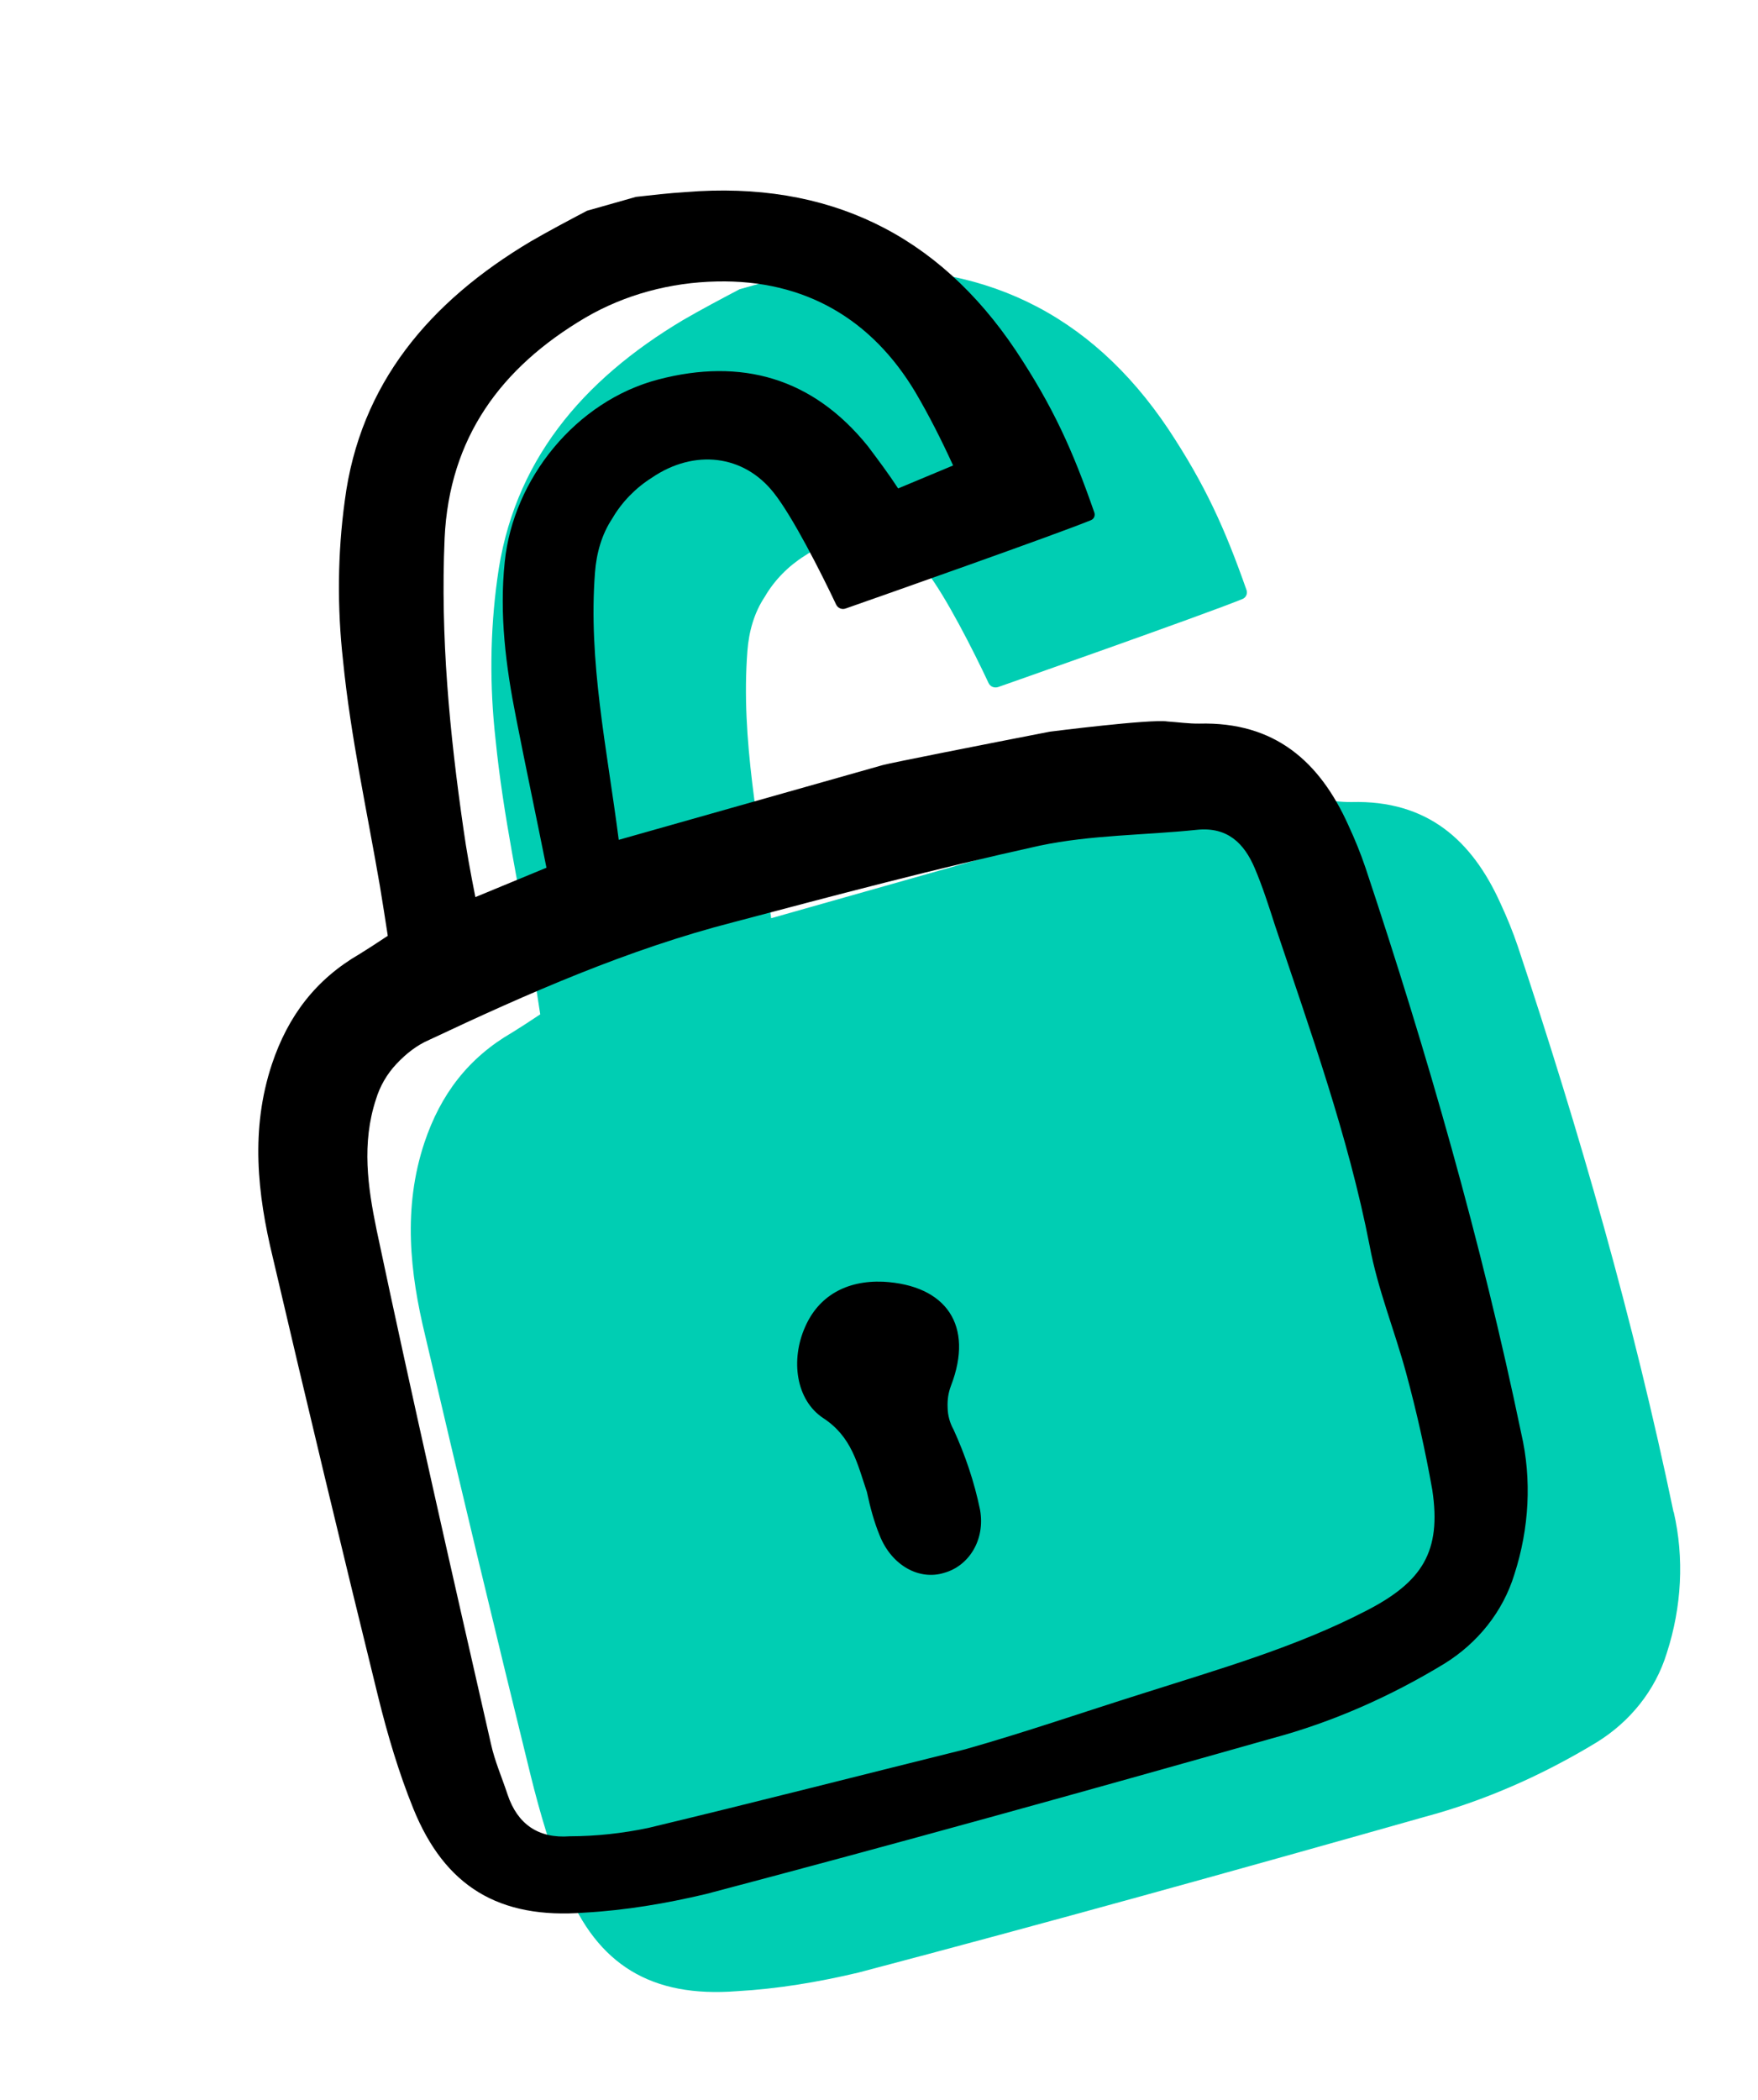 <svg width="98" height="117" viewBox="0 0 98 117" fill="none" xmlns="http://www.w3.org/2000/svg">
<path d="M93.302 84.251C93.896 86.818 93.745 89.544 92.918 92.1C92.28 94.19 90.864 95.932 89.022 97.073C86.004 98.907 82.772 100.338 79.396 101.242C68.917 104.208 58.377 107.14 47.846 109.914C45.626 110.439 43.368 110.82 41.093 110.948C36.313 111.321 33.295 109.491 31.534 105.139C30.73 103.148 30.108 101.054 29.583 98.932C27.575 90.78 25.615 82.614 23.705 74.434C22.85 70.909 22.448 67.307 23.661 63.661C24.559 60.982 26.104 58.945 28.554 57.529C29.002 57.248 29.45 56.966 30.116 56.519C29.992 55.677 29.829 54.691 29.679 53.754C28.96 49.571 28.047 45.443 27.622 41.177C27.291 38.226 27.315 35.227 27.719 32.274C28.566 25.739 32.468 21.177 38.069 17.838C39.112 17.233 40.167 16.676 41.223 16.119L43.953 15.347C44.869 15.242 45.785 15.138 46.715 15.081C54.673 14.428 60.795 17.443 65.126 23.905C67.192 27.026 68.283 29.452 69.491 32.887C69.552 33.076 69.463 33.287 69.276 33.371C67.17 34.236 55.632 38.286 55.632 38.286C55.417 38.346 55.205 38.262 55.109 38.062C54.279 36.285 52.7 33.181 51.642 31.84C49.954 29.686 47.194 29.383 44.846 30.977C43.949 31.54 43.166 32.329 42.631 33.255C42.034 34.147 41.745 35.209 41.665 36.263C41.282 41.222 42.329 46.035 42.989 51.163L57.708 46.996C58.147 46.872 64.077 45.71 64.077 45.71L67.017 45.136C67.017 45.136 72.608 44.42 73.572 44.57C74.16 44.61 74.762 44.698 75.337 44.69C79.559 44.579 82.056 46.813 83.645 50.337C84.026 51.158 84.345 51.945 84.615 52.745C88.055 63.073 91.069 73.572 93.29 84.244L93.302 84.251Z" fill="#00CEB3"/>
<path d="M60.816 28.984C60.986 28.915 61.061 28.728 61.004 28.559C59.799 25.092 58.708 22.666 56.626 19.529C52.296 13.066 46.174 10.052 38.215 10.704C37.286 10.761 36.37 10.866 35.453 10.97L32.724 11.743C31.668 12.3 30.612 12.857 29.57 13.461C23.969 16.801 20.066 21.363 19.22 27.898C18.816 30.85 18.792 33.85 19.122 36.801C19.548 41.066 20.461 45.194 21.179 49.377C21.329 50.315 21.493 51.301 21.617 52.143C20.951 52.589 20.503 52.871 20.054 53.153C17.605 54.568 16.06 56.605 15.161 59.285C13.949 62.931 14.351 66.532 15.205 70.057C17.116 78.237 19.075 86.403 21.083 94.555C21.608 96.677 22.23 98.772 23.035 100.763C24.796 105.115 27.814 106.944 32.594 106.571C34.869 106.444 37.127 106.062 39.346 105.537C49.877 102.763 60.418 99.831 70.897 96.865C74.272 95.962 77.505 94.531 80.523 92.696C82.365 91.555 83.78 89.813 84.419 87.723C85.246 85.167 85.397 82.441 84.803 79.874C82.582 69.202 79.568 58.703 76.128 48.376C75.858 47.575 75.539 46.788 75.158 45.967C73.569 42.444 71.072 40.209 66.85 40.32C66.275 40.328 65.674 40.241 65.085 40.201C65.033 40.009 65.137 40.392 65.085 40.201C65.037 40.215 65.134 40.187 65.085 40.201C64.152 40.052 58.521 40.769 58.521 40.769L55.58 41.343C55.58 41.343 49.65 42.505 49.211 42.63C49.185 42.534 49.237 42.725 49.211 42.63L34.492 46.796C33.832 41.668 32.785 36.855 33.168 31.896C33.248 30.842 33.537 29.78 34.134 28.888C34.67 27.962 35.453 27.173 36.349 26.61C38.697 25.017 41.457 25.319 43.145 27.473C44.203 28.814 45.77 31.911 46.61 33.685C46.706 33.885 46.921 33.979 47.133 33.909C49.155 33.202 58.994 29.736 60.816 28.984ZM25.837 46.201C25.063 40.847 24.546 35.472 24.785 29.986C25.047 24.391 27.921 20.481 32.624 17.705C34.843 16.406 37.391 15.737 39.948 15.684C44.904 15.571 48.614 17.824 51.019 21.839C51.8 23.166 52.483 24.52 53.131 25.936L50.067 27.216C49.527 26.389 48.951 25.623 48.376 24.857C45.289 21.035 41.316 19.941 36.709 21.142C32.101 22.343 28.611 26.684 28.137 31.308C27.83 34.233 28.196 37.122 28.77 40.004C29.306 42.742 29.876 45.419 30.463 48.349L26.5 49.987C26.219 48.57 26.004 47.392 25.837 46.201ZM78.379 76.481C78.965 78.637 79.454 80.82 79.846 83.032C80.356 86.448 79.294 88.142 76.162 89.75C72.206 91.799 67.917 93.013 63.667 94.371C60.379 95.405 57.117 96.534 53.802 97.472C53.776 97.377 53.828 97.568 53.802 97.472C47.902 98.936 42.063 100.434 36.149 101.85C34.709 102.154 33.231 102.315 31.762 102.318C30.014 102.451 28.849 101.646 28.296 99.996C27.986 99.052 27.579 98.135 27.367 97.163C25.189 87.614 23.011 78.065 20.992 68.522C20.5 66.133 20.153 63.703 20.957 61.257C21.178 60.523 21.571 59.844 22.1 59.282C22.629 58.719 23.233 58.239 23.938 57.936C29.429 55.35 35.007 52.894 40.895 51.382C46.575 49.878 52.206 48.387 57.95 47.122C60.829 46.514 63.829 46.542 66.737 46.235C68.424 46.067 69.358 46.99 69.944 48.372C70.376 49.385 70.725 50.473 71.074 51.561C73.044 57.453 75.161 63.304 76.352 69.418C76.796 71.82 77.727 74.085 78.379 76.481ZM48.325 83.129C47.798 81.576 47.491 80.063 45.895 79.019C44.36 78.008 44.066 75.769 44.88 73.939C45.623 72.233 47.163 71.332 49.233 71.417C52.749 71.609 54.305 73.852 53.014 77.21C52.861 77.614 52.806 77.991 52.826 78.45C52.833 78.861 52.95 79.292 53.152 79.648C53.8 81.064 54.314 82.57 54.634 84.13C54.931 85.801 54.012 87.248 52.648 87.634C51.247 88.082 49.703 87.229 49.039 85.559C48.733 84.82 48.511 84.006 48.325 83.129Z" fill="black"/>
</svg>
